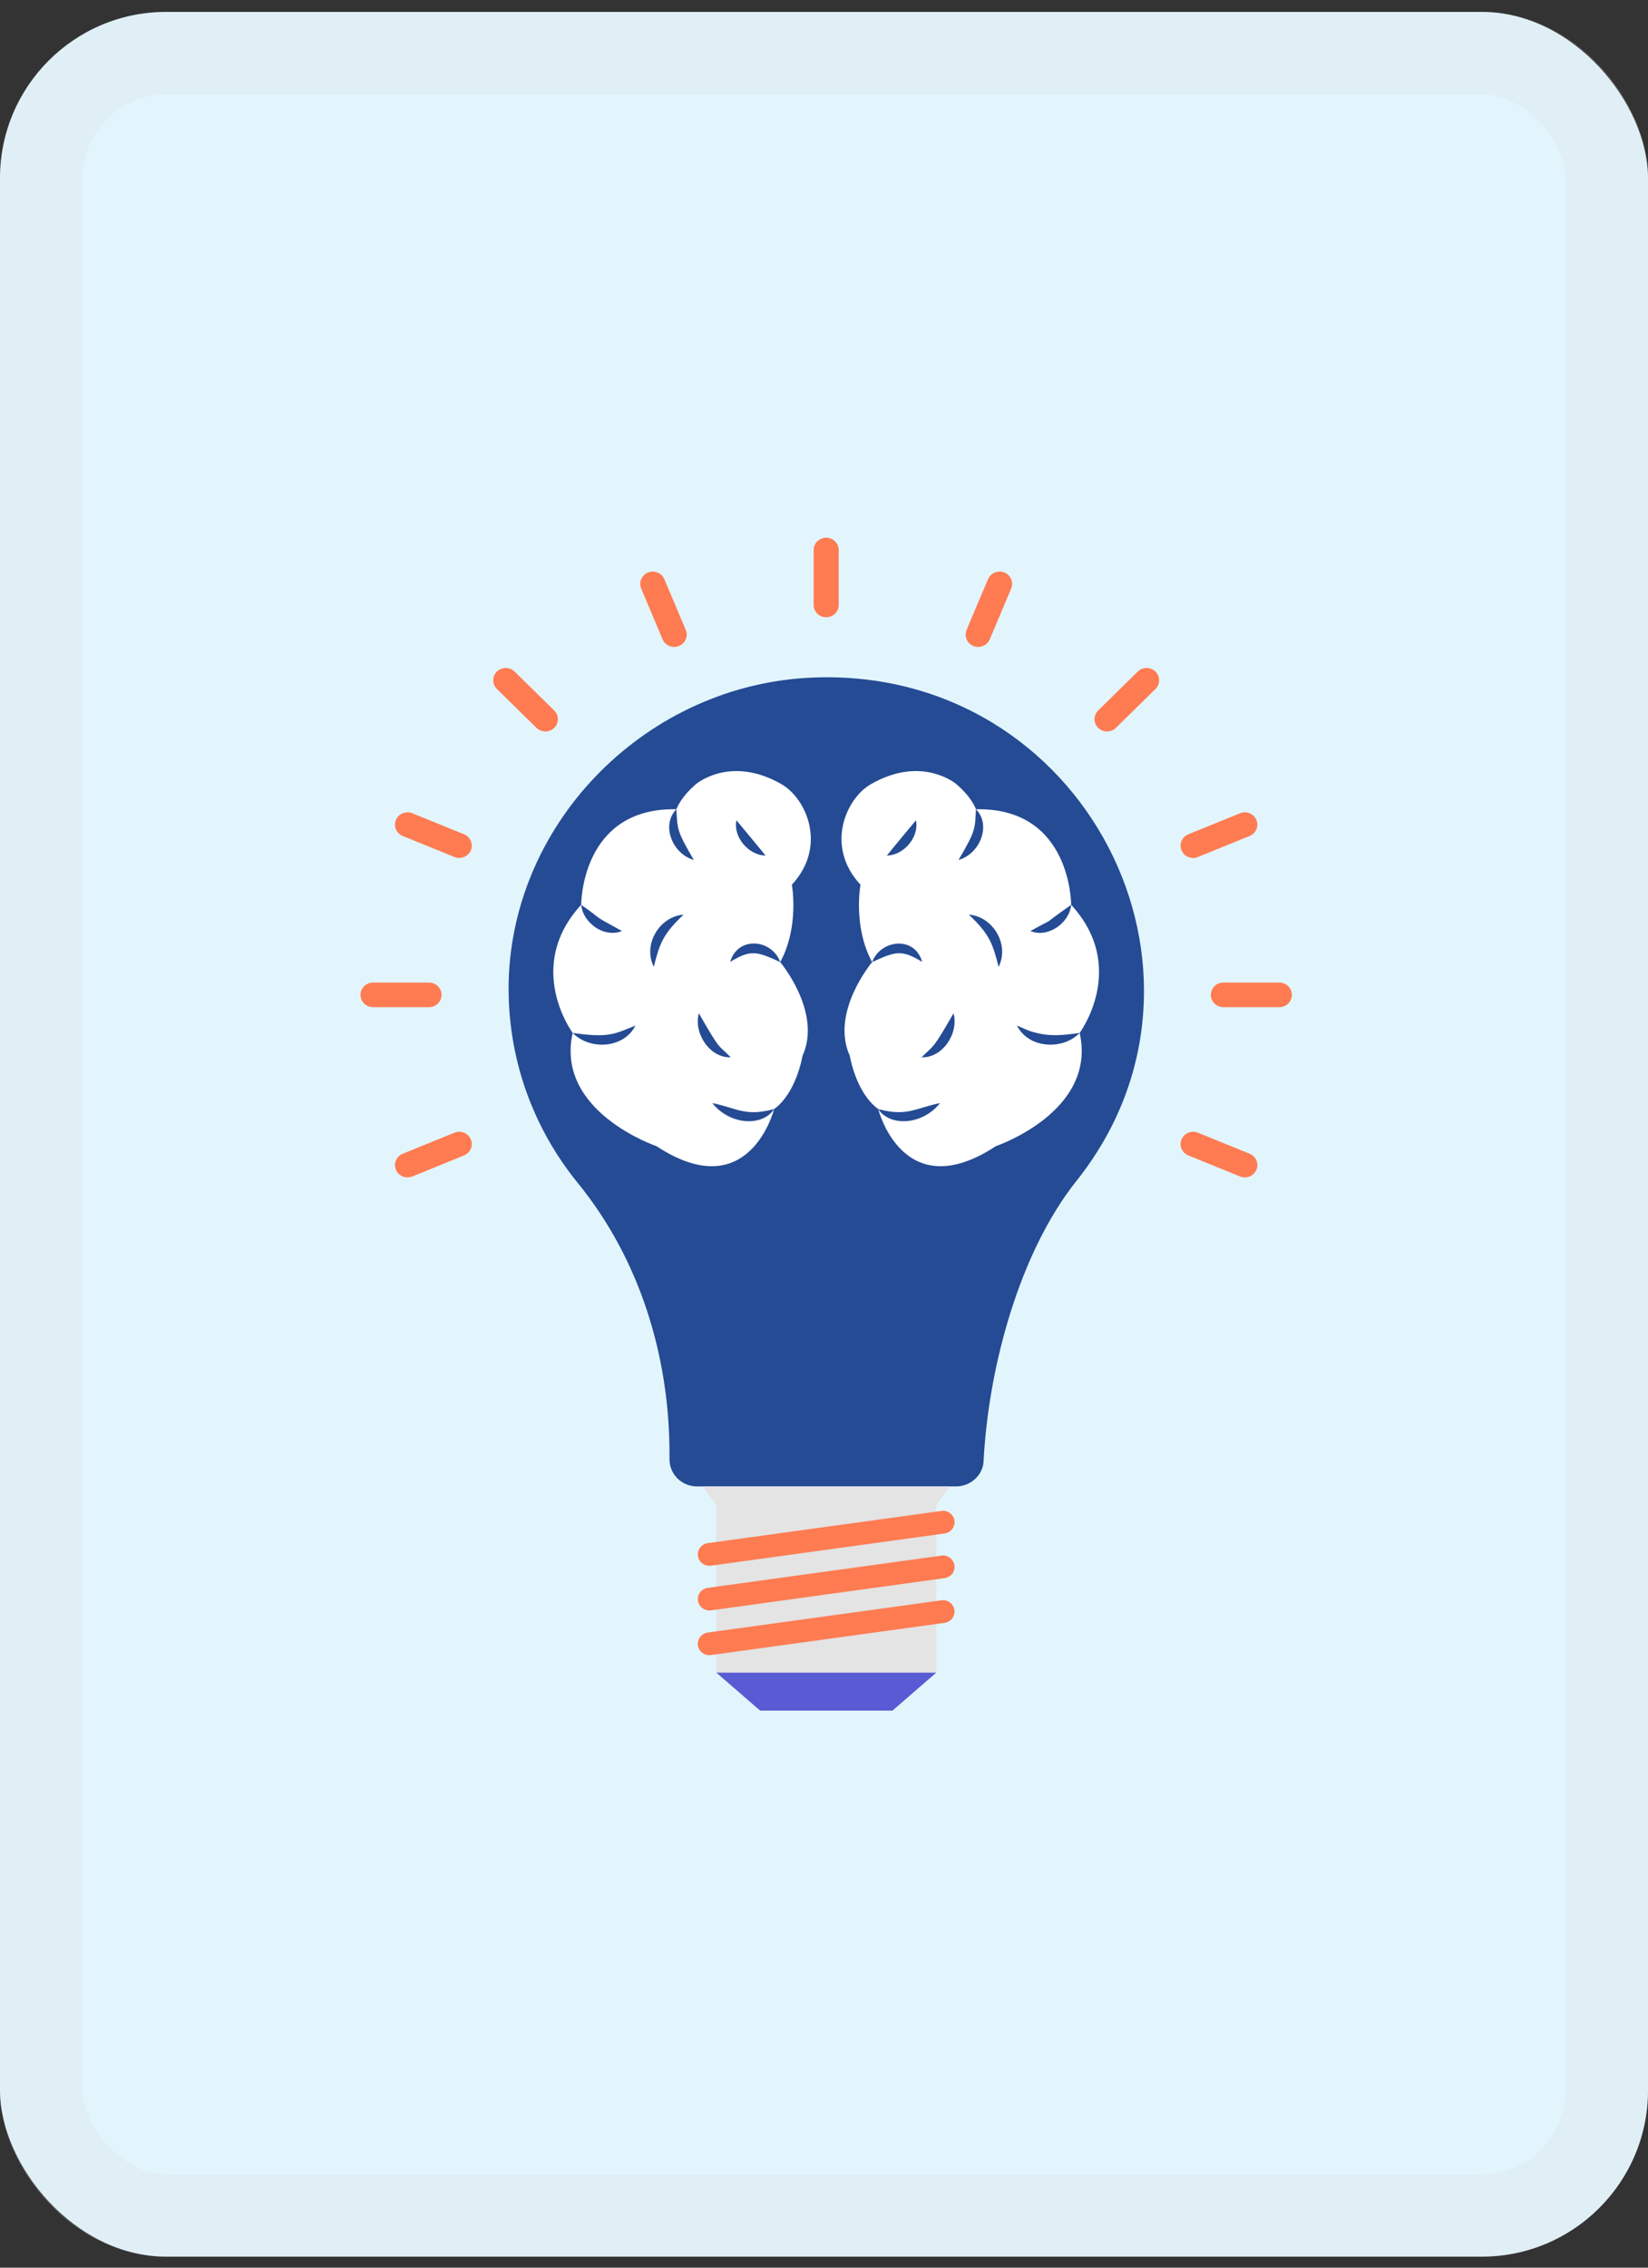 <svg width="80" height="110" viewBox="0 0 80 110" fill="none" xmlns="http://www.w3.org/2000/svg">
<rect x="0" y="0" width="80" height="110" fill="#333333" stroke="none"/>
<rect y="0.578" width="80" height="108.887" rx="8.067" fill="#E2F5FC"/>
<rect x="2" y="2.578" width="76" height="104.887" rx="6.067" stroke="#D9D9D9" stroke-opacity="0.2" stroke-width="4"/>
<path d="M39.507 32.865C31.472 33.166 24.866 39.778 24.692 47.66C24.621 51.344 25.89 54.734 28.052 57.389C31.065 61.091 32.5 65.795 32.5 70.532V70.794C32.5 71.517 33.097 72.103 33.835 72.103H46.404C47.109 72.103 47.712 71.57 47.747 70.88C47.981 66.295 49.502 60.726 52.266 57.27C60.256 47.23 52.669 32.374 39.507 32.865Z" fill="#244B94"/>
<path d="M46.088 72.103L45.448 73.016V81.137L43.322 82.979H36.9L34.775 81.137V73.016L34.123 72.103H46.088Z" fill="#E3E4E3"/>
<path d="M33.881 75.478C33.837 75.176 34.052 74.898 34.359 74.855L45.698 73.293C46.002 73.245 46.29 73.461 46.333 73.763C46.376 74.065 46.162 74.343 45.854 74.386L34.515 75.948C34.216 75.99 33.925 75.786 33.881 75.478ZM33.881 77.645C33.837 77.344 34.052 77.065 34.359 77.023L45.698 75.46C46.002 75.413 46.29 75.628 46.333 75.93C46.376 76.231 46.162 76.51 45.854 76.552L34.515 78.115C34.216 78.158 33.925 77.953 33.881 77.645Z" fill="#FF7B52"/>
<path d="M42.336 46.671C41.394 44.932 41.771 42.916 41.771 42.916C40.04 41.057 41.062 38.735 42.271 38.042C44.76 36.608 46.429 38.038 46.429 38.038C46.925 38.468 47.219 38.875 47.378 39.256C52.019 39.162 51.997 43.889 51.997 43.889C54.78 46.912 52.411 50.104 52.411 50.104C53.267 53.931 48.346 55.596 48.346 55.596C43.833 58.564 42.634 53.809 42.632 53.798C41.541 53.007 41.254 51.219 41.254 51.219C40.29 49.098 42.336 46.671 42.336 46.671Z" fill="white"/>
<path d="M42.632 53.798C43.216 54.681 44.798 54.565 45.633 53.508C44.425 53.754 44.033 54.175 42.632 53.798ZM46.53 41.715C47.587 41.414 48.127 40.01 47.378 39.256C47.317 40.173 47.41 40.234 46.53 41.715ZM42.336 46.669C43.479 46.148 43.76 46.048 44.766 46.659C44.399 45.371 42.74 45.581 42.336 46.669ZM51.998 43.89C50.273 45.106 51.54 44.328 50.02 45.161C50.844 45.517 51.92 44.788 51.998 43.89ZM52.412 50.104C51.571 50.226 50.93 50.295 50.117 50.051C49.869 49.984 49.64 49.858 49.367 49.75C49.937 50.879 51.604 50.947 52.412 50.104ZM47.03 44.368C48.025 45.302 48.193 45.769 48.475 46.899C49.027 45.807 48.182 44.446 47.03 44.368ZM44.462 39.793C44.393 39.875 43.112 41.413 43.052 41.501C43.9 41.485 44.633 40.572 44.462 39.793ZM46.29 49.151C45.249 50.956 45.378 50.645 44.74 51.287C45.748 51.326 46.551 50.138 46.29 49.151Z" fill="#244B94"/>
<path d="M37.875 46.671C38.817 44.932 38.439 42.916 38.439 42.916C40.17 41.057 39.148 38.735 37.94 38.042C35.45 36.608 33.782 38.038 33.782 38.038C33.286 38.468 32.991 38.875 32.832 39.256C28.192 39.162 28.213 43.889 28.213 43.889C25.431 46.912 27.799 50.104 27.799 50.104C26.944 53.931 31.864 55.596 31.864 55.596C36.377 58.564 37.576 53.809 37.579 53.798C38.669 53.007 38.956 51.219 38.956 51.219C39.92 49.098 37.875 46.671 37.875 46.671Z" fill="white"/>
<path d="M37.581 53.798C36.996 54.681 35.414 54.565 34.579 53.508C35.788 53.754 36.167 54.178 37.581 53.798ZM33.682 41.715C32.625 41.414 32.085 40.01 32.834 39.256C32.896 40.173 32.803 40.234 33.682 41.715ZM37.877 46.669C36.734 46.148 36.453 46.048 35.447 46.659C35.804 45.407 37.454 45.53 37.877 46.669ZM28.215 43.89C29.424 44.743 28.6 44.288 30.192 45.161C29.774 45.342 29.265 45.234 28.897 44.98C28.532 44.72 28.254 44.337 28.215 43.89ZM27.801 50.104C29.585 50.363 29.846 50.147 30.845 49.75C30.276 50.879 28.609 50.947 27.801 50.104ZM33.183 44.368C32.188 45.302 32.019 45.769 31.738 46.899C31.186 45.807 32.031 44.446 33.183 44.368ZM35.751 39.793C35.818 39.873 37.102 41.415 37.16 41.501C36.313 41.485 35.579 40.572 35.751 39.793ZM33.923 49.151C35.002 51.023 34.805 50.616 35.473 51.287C34.465 51.326 33.661 50.138 33.923 49.151Z" fill="#244B94"/>
<path d="M33.879 79.814C33.835 79.512 34.05 79.234 34.358 79.191L45.696 77.629C46.001 77.582 46.288 77.797 46.331 78.098C46.374 78.4 46.16 78.678 45.852 78.721L34.513 80.284C34.214 80.326 33.923 80.122 33.879 79.814Z" fill="#FF7B52"/>
<path d="M34.775 81.137L36.902 82.979H43.323L45.449 81.137H34.775Z" fill="#595BD4"/>
<path d="M40.106 29.942C39.77 29.942 39.498 29.675 39.498 29.345V26.68C39.498 26.35 39.77 26.083 40.106 26.083C40.442 26.083 40.714 26.35 40.714 26.68V29.345C40.714 29.675 40.442 29.942 40.106 29.942ZM32.165 31.013L31.126 28.551C30.997 28.246 31.145 27.897 31.455 27.771C31.765 27.648 32.121 27.789 32.25 28.094L33.289 30.556C33.418 30.861 33.27 31.21 32.96 31.336C32.651 31.462 32.294 31.318 32.165 31.013ZM26.043 35.307L24.121 33.422C23.884 33.189 23.884 32.812 24.121 32.578C24.359 32.345 24.744 32.345 24.982 32.578L26.903 34.463C27.14 34.696 27.14 35.074 26.903 35.307C26.665 35.54 26.28 35.54 26.043 35.307ZM22.06 41.572L19.55 40.552C19.24 40.426 19.093 40.077 19.221 39.772C19.35 39.468 19.707 39.324 20.016 39.45L22.526 40.469C22.836 40.595 22.983 40.944 22.855 41.249C22.726 41.554 22.369 41.698 22.06 41.572ZM20.825 48.856H18.108C17.772 48.856 17.5 48.589 17.5 48.259C17.5 47.929 17.772 47.662 18.108 47.662H20.825C21.161 47.662 21.433 47.929 21.433 48.259C21.433 48.589 21.161 48.856 20.825 48.856ZM19.221 56.745C19.093 56.44 19.24 56.091 19.55 55.965L22.06 54.945C22.369 54.821 22.726 54.964 22.855 55.268C22.983 55.573 22.836 55.922 22.526 56.048L20.016 57.068C19.706 57.193 19.349 57.05 19.221 56.745ZM60.196 57.068L57.686 56.048C57.376 55.922 57.228 55.573 57.357 55.268C57.485 54.964 57.844 54.82 58.152 54.945L60.661 55.965C60.971 56.091 61.119 56.44 60.991 56.745C60.862 57.05 60.505 57.193 60.196 57.068ZM62.103 48.856H59.387C59.05 48.856 58.778 48.589 58.778 48.259C58.778 47.929 59.05 47.662 59.387 47.662H62.103C62.44 47.662 62.712 47.929 62.712 48.259C62.712 48.589 62.439 48.856 62.103 48.856ZM57.357 41.249C57.228 40.944 57.376 40.595 57.686 40.469L60.196 39.45C60.505 39.324 60.862 39.468 60.99 39.772C61.119 40.077 60.971 40.426 60.661 40.552L58.151 41.572C57.842 41.698 57.485 41.554 57.357 41.249ZM53.309 35.307C53.072 35.074 53.072 34.696 53.309 34.463L55.23 32.578C55.468 32.345 55.852 32.345 56.09 32.578C56.328 32.812 56.328 33.189 56.09 33.422L54.17 35.307C53.932 35.54 53.547 35.54 53.309 35.307ZM47.251 31.336C46.941 31.21 46.794 30.861 46.922 30.556L47.962 28.094C48.09 27.79 48.447 27.647 48.757 27.771C49.067 27.897 49.214 28.246 49.086 28.551L48.046 31.013C47.918 31.318 47.561 31.462 47.251 31.336Z" fill="#FF7B52"/>
</svg>
